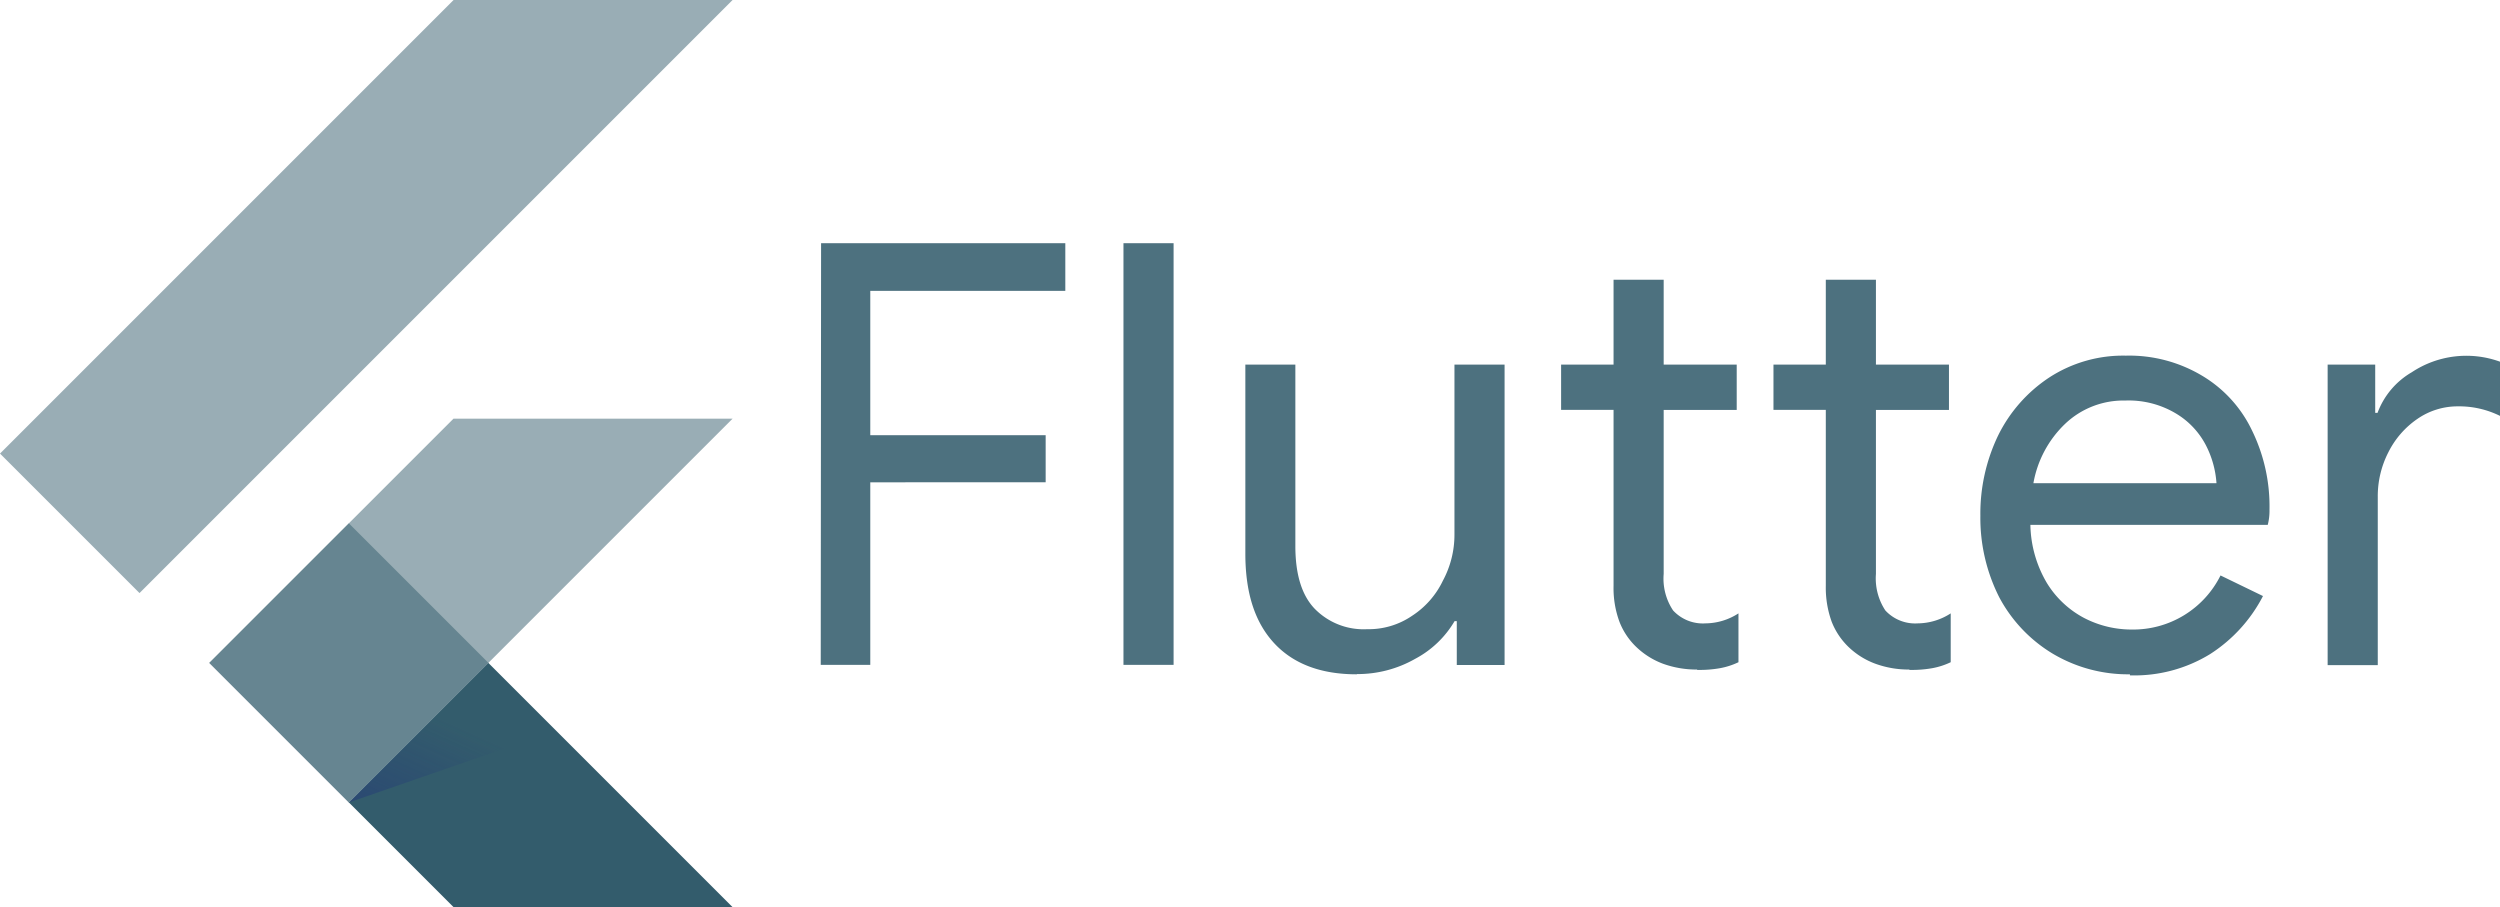 <svg xmlns="http://www.w3.org/2000/svg" xmlns:xlink="http://www.w3.org/1999/xlink" viewBox="0 0 214.96 77.99"><defs><style>.a{fill:none;}.b{clip-path:url(#a);}.c{fill:#99adb5;}.d{fill:#335c6c;}.e{fill:url(#e);}.f{fill:#668591;}.g{fill:#4d717f;}</style><clipPath id="a" transform="translate(-591.17 -360.65)"><path class="a" d="M654.16,396.65l-21,21,21,21h-24l-21-21,21-21Zm-24-36-39,39,12,12,51-51Z"/></clipPath><linearGradient id="e" x1="18.18" y1="744.41" x2="18.68" y2="745.16" gradientTransform="matrix(17.85, 0, 0, -12.03, 300.23, 9388.76)" gradientUnits="userSpaceOnUse"><stop offset="0" stop-color="#1a237e" stop-opacity="0.4"/><stop offset="1" stop-color="#1a237e" stop-opacity="0"/></linearGradient></defs><g class="b"><path class="c" d="M621.16,429.65l33-33h-24l-21,21Z" transform="translate(-591.17 -360.65)"/></g><g class="b"><path class="c" d="M591.17,399.65l39-39h24l-51,51Z" transform="translate(-591.17 -360.65)"/></g><g class="b"><path class="d" d="M630.16,438.64h24l-21-21-12,12Z" transform="translate(-591.17 -360.65)"/></g><g class="b"><path class="e" d="M633.16,417.65l-12,12,17.8-6.17Z" transform="translate(-591.17 -360.65)"/></g><g class="b"><path class="f" d="M609.17,417.65l12-12,12,12-12,12Z" transform="translate(-591.17 -360.65)"/></g><path class="g" d="M661.77,381.56h21v4.1H666v12.41h15.08v4.05H666v15.7h-4.26Zm26,0h4.31v36.26h-4.31Zm20.05,37.07c-3.1,0-5.49-.91-7.15-2.74s-2.42-4.38-2.42-7.64V392h4.3v15.6q0,3.68,1.68,5.41a5.88,5.88,0,0,0,4.5,1.74,6.6,6.6,0,0,0,3.87-1.16,7.38,7.38,0,0,0,2.63-3,8.35,8.35,0,0,0,1-4V392h4.31v25.83h-4.11v-3.77h-.19a8.59,8.59,0,0,1-3.39,3.24,10,10,0,0,1-5,1.31Z" transform="translate(-591.17 -360.65)"/><path class="g" d="M737.1,418.22a8.45,8.45,0,0,1-2.94-.5,6.71,6.71,0,0,1-2.22-1.37,6,6,0,0,1-1.52-2.23,8.36,8.36,0,0,1-.51-3.09V395.89H725.4V392h4.51V384.7h4.31V392h6.28v3.9h-6.28V410a4.92,4.92,0,0,0,.81,3.14,3.48,3.48,0,0,0,2.78,1.11,5.29,5.29,0,0,0,2.84-.86v4.2a6.27,6.27,0,0,1-1.57.51,10,10,0,0,1-2,.15Z" transform="translate(-591.17 -360.65)"/><path class="g" d="M755.35,418.22a8.36,8.36,0,0,1-2.93-.5,6.65,6.65,0,0,1-2.23-1.37,6.11,6.11,0,0,1-1.52-2.23,8.57,8.57,0,0,1-.51-3.09V395.89h-4.5V392h4.5V384.7h4.31V392h6.28v3.9h-6.28V410a5,5,0,0,0,.81,3.14,3.49,3.49,0,0,0,2.79,1.11,5.28,5.28,0,0,0,2.83-.86v4.2a6.27,6.27,0,0,1-1.57.51,10,10,0,0,1-2,.15Z" transform="translate(-591.17 -360.65)"/><path class="g" d="M774.31,418.63a12.66,12.66,0,0,1-6.63-1.77,12.52,12.52,0,0,1-4.61-4.86,15.1,15.1,0,0,1-1.62-7,15.5,15.5,0,0,1,1.52-6.89,12.67,12.67,0,0,1,4.4-5,11.65,11.65,0,0,1,6.59-1.88,12.21,12.21,0,0,1,6.58,1.74,10.94,10.94,0,0,1,4.25,4.66,14.84,14.84,0,0,1,1.52,6.84,4.84,4.84,0,0,1-.15,1.31H765.75a10.18,10.18,0,0,0,1.42,5,8.32,8.32,0,0,0,3.19,3,8.85,8.85,0,0,0,4.1,1,8.39,8.39,0,0,0,7.64-4.65l3.65,1.77a13,13,0,0,1-4.56,5,12.45,12.45,0,0,1-6.88,1.82Zm7.44-16.46a8.36,8.36,0,0,0-.91-3.24,6.85,6.85,0,0,0-2.58-2.73,7.9,7.9,0,0,0-4.35-1.11,7.28,7.28,0,0,0-5.17,2,9.29,9.29,0,0,0-2.73,5.11h15.74ZM791.3,392h4.1v4.15h.2a6.76,6.76,0,0,1,2.94-3.49,8.48,8.48,0,0,1,7.59-.91v4.66a7.92,7.92,0,0,0-3.64-.82,6.06,6.06,0,0,0-3.45,1.07,7.58,7.58,0,0,0-2.51,2.88,8.28,8.28,0,0,0-.91,3.87v14.43h-4.31V392Z" transform="translate(-591.17 -360.65)"/></svg>